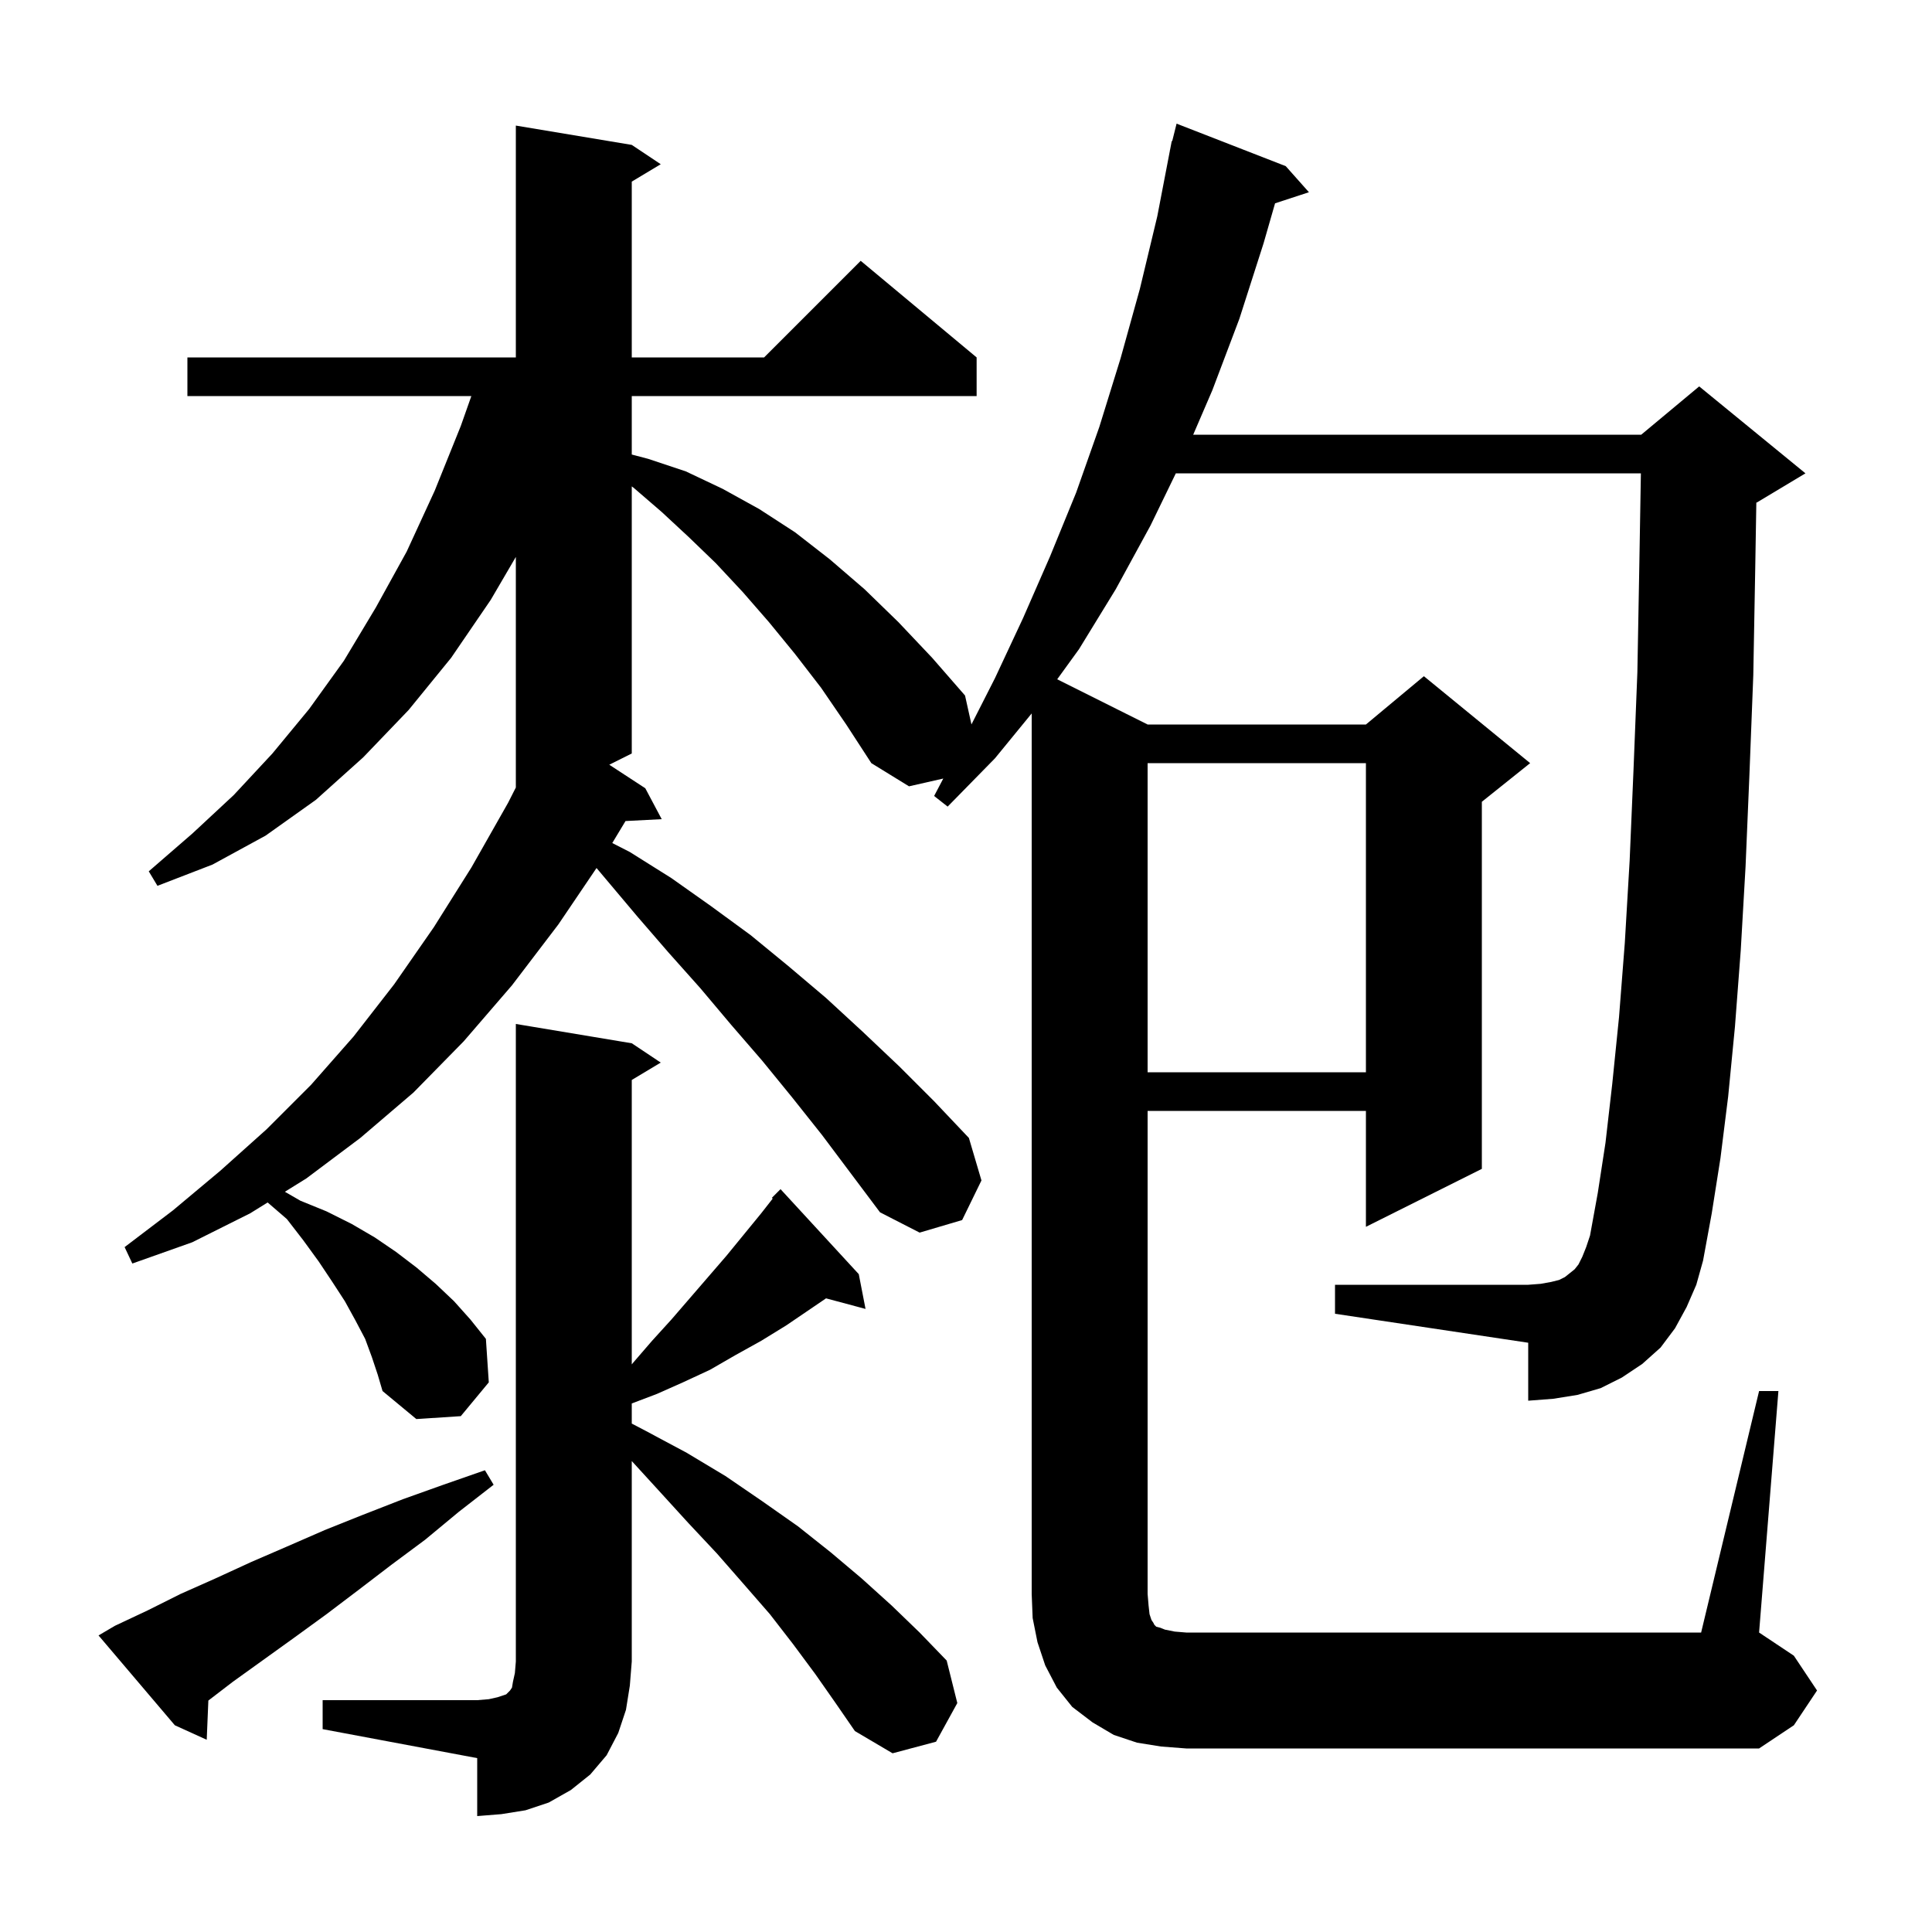 <svg xmlns="http://www.w3.org/2000/svg" xmlns:xlink="http://www.w3.org/1999/xlink" version="1.1" baseProfile="full" viewBox="0 0 200 200" width="200" height="200">
<g fill="black">
<path d="M 33.4 176.0 L 49.4 176.0 L 50.6 175.9 L 51.5 175.7 L 52.4 175.4 L 52.8 175.0 L 53.0 174.7 L 53.1 174.1 L 53.3 173.2 L 53.4 172.0 L 53.4 106.0 L 65.4 108.0 L 68.4 110.0 L 65.4 111.8 L 65.4 141.242 L 65.6 141.0 L 67.5 138.8 L 69.5 136.6 L 75.2 130.0 L 78.8 125.6 L 79.99 124.079 L 79.9 124.0 L 80.8 123.1 L 88.9 131.9 L 89.6 135.5 L 85.511 134.405 L 81.4 137.2 L 78.8 138.8 L 76.1 140.3 L 73.5 141.8 L 70.7 143.1 L 68.0 144.3 L 65.4 145.286 L 65.4 147.368 L 66.8 148.1 L 71.1 150.4 L 75.1 152.8 L 78.9 155.4 L 82.6 158.0 L 86.0 160.7 L 89.2 163.4 L 92.3 166.2 L 95.2 169.0 L 98.0 171.9 L 99.1 176.3 L 96.9 180.3 L 92.4 181.5 L 88.5 179.2 L 86.5 176.3 L 84.4 173.3 L 82.1 170.2 L 79.7 167.1 L 77.0 164.0 L 74.2 160.8 L 71.2 157.6 L 68.1 154.2 L 65.4 151.247 L 65.4 172.0 L 65.2 174.5 L 64.8 177.0 L 64.0 179.4 L 62.8 181.7 L 61.1 183.7 L 59.1 185.3 L 56.8 186.6 L 54.4 187.4 L 51.9 187.8 L 49.4 188.0 L 49.4 182.0 L 33.4 179.0 Z M 182.1 144.0 L 184.1 144.0 L 182.1 169.0 L 185.7 171.4 L 188.1 175.0 L 185.7 178.6 L 182.1 181.0 L 122.8 181.0 L 120.2 180.8 L 117.7 180.4 L 115.3 179.6 L 113.1 178.3 L 111.0 176.7 L 109.4 174.7 L 108.2 172.4 L 107.4 170.0 L 106.9 167.5 L 106.8 165.0 L 106.8 73.856 L 103.0 78.5 L 98.1 83.5 L 96.7 82.4 L 97.648 80.594 L 94.1 81.4 L 90.2 79.0 L 87.6 75.0 L 85.0 71.2 L 82.3 67.7 L 79.6 64.4 L 76.9 61.3 L 74.1 58.3 L 71.3 55.6 L 68.5 53.0 L 65.6 50.5 L 65.4 50.352 L 65.4 78.0 L 63.072 79.164 L 66.8 81.6 L 68.5 84.8 L 64.754 84.994 L 63.382 87.271 L 65.2 88.2 L 69.5 90.9 L 73.6 93.8 L 77.7 96.8 L 81.6 100.0 L 85.5 103.3 L 89.3 106.8 L 93.1 110.4 L 96.7 114.0 L 100.3 117.8 L 101.6 122.2 L 99.6 126.3 L 95.2 127.6 L 91.1 125.5 L 85.1 117.5 L 82.0 113.6 L 78.9 109.8 L 75.7 106.1 L 72.5 102.3 L 69.2 98.6 L 66.0 94.9 L 61.753 89.857 L 57.8 95.7 L 53.0 102.0 L 48.0 107.8 L 42.8 113.1 L 37.3 117.8 L 31.7 122.0 L 29.49 123.371 L 31.1 124.3 L 33.8 125.4 L 36.4 126.7 L 38.8 128.1 L 41.0 129.6 L 43.1 131.2 L 45.1 132.9 L 47.0 134.7 L 48.7 136.6 L 50.3 138.6 L 50.6 143.1 L 47.7 146.6 L 43.1 146.9 L 39.6 144.0 L 39.1 142.3 L 38.5 140.5 L 37.8 138.6 L 36.8 136.7 L 35.7 134.7 L 34.4 132.7 L 33.0 130.6 L 31.4 128.4 L 29.7 126.2 L 27.707 124.479 L 25.9 125.6 L 19.9 128.6 L 13.7 130.8 L 12.9 129.1 L 17.9 125.3 L 22.8 121.2 L 27.6 116.9 L 32.2 112.3 L 36.6 107.3 L 40.8 101.9 L 44.9 96.0 L 48.8 89.8 L 52.6 83.1 L 53.4 81.522 L 53.4 57.653 L 50.8 62.1 L 46.7 68.1 L 42.3 73.5 L 37.6 78.4 L 32.7 82.8 L 27.5 86.5 L 22.0 89.5 L 16.3 91.7 L 15.4 90.2 L 19.9 86.3 L 24.2 82.3 L 28.2 78.0 L 32.0 73.4 L 35.6 68.4 L 38.9 62.9 L 42.1 57.1 L 45.0 50.8 L 47.7 44.1 L 48.794 41.0 L 19.4 41.0 L 19.4 37.0 L 53.4 37.0 L 53.4 13.0 L 65.4 15.0 L 68.4 17.0 L 65.4 18.8 L 65.4 37.0 L 79.1 37.0 L 89.1 27.0 L 101.1 37.0 L 101.1 41.0 L 65.4 41.0 L 65.4 47.053 L 67.1 47.5 L 71.0 48.8 L 74.8 50.6 L 78.6 52.7 L 82.3 55.1 L 85.9 57.9 L 89.5 61.0 L 93.0 64.4 L 96.5 68.1 L 99.9 72.0 L 100.565 74.992 L 103.0 70.2 L 105.9 64.0 L 108.7 57.6 L 111.4 51.0 L 113.8 44.2 L 116.0 37.1 L 118.0 29.9 L 119.8 22.4 L 121.107 15.601 L 121.1 15.6 L 121.133 15.467 L 121.3 14.6 L 121.347 14.61 L 121.8 12.8 L 133.1 17.2 L 135.5 19.9 L 131.994 21.047 L 130.8 25.2 L 128.3 33.0 L 125.5 40.4 L 123.519 45.0 L 169.9 45.0 L 175.9 40.0 L 186.9 49.0 L 181.9 52.0 L 181.815 52.035 L 181.7 58.9 L 181.5 69.9 L 181.1 80.2 L 180.7 89.7 L 180.2 98.4 L 179.6 106.3 L 178.9 113.5 L 178.1 119.9 L 177.2 125.6 L 176.3 130.5 L 175.6 133.0 L 174.6 135.3 L 173.4 137.5 L 171.9 139.5 L 170.0 141.2 L 167.9 142.6 L 165.7 143.7 L 163.3 144.4 L 160.8 144.8 L 158.2 145.0 L 158.2 139.0 L 138.2 136.0 L 138.2 133.0 L 158.2 133.0 L 159.5 132.9 L 160.6 132.7 L 161.4 132.5 L 162.0 132.2 L 163.0 131.4 L 163.4 130.9 L 163.8 130.1 L 164.2 129.1 L 164.6 127.9 L 165.4 123.5 L 166.2 118.3 L 166.9 112.2 L 167.6 105.3 L 168.2 97.6 L 168.7 89.1 L 169.1 79.7 L 169.5 69.6 L 169.7 58.6 L 169.864 49.0 L 121.721 49.0 L 119.1 54.4 L 115.5 61.0 L 111.7 67.2 L 109.441 70.32 L 118.8 75.0 L 141.4 75.0 L 147.4 70.0 L 158.4 79.0 L 153.4 83.0 L 153.4 121.0 L 141.4 127.0 L 141.4 115.0 L 118.8 115.0 L 118.8 165.0 L 118.9 166.2 L 119.0 167.1 L 119.2 167.7 L 119.4 168.0 L 119.5 168.2 L 119.7 168.4 L 120.1 168.5 L 120.6 168.7 L 121.6 168.9 L 122.8 169.0 L 176.1 169.0 Z M 11.9 168.3 L 15.3 166.7 L 18.7 165.0 L 22.3 163.4 L 26.0 161.7 L 29.7 160.1 L 33.6 158.4 L 37.6 156.8 L 41.7 155.2 L 45.9 153.7 L 50.2 152.2 L 51.1 153.7 L 47.5 156.5 L 44.0 159.4 L 40.5 162.0 L 37.1 164.6 L 33.8 167.1 L 30.5 169.5 L 24.1 174.1 L 21.569 176.04 L 21.4 180.1 L 18.1 178.6 L 10.2 169.3 Z M 118.8 79.0 L 118.8 111.0 L 141.4 111.0 L 141.4 79.0 Z " />
</g>
</svg>
